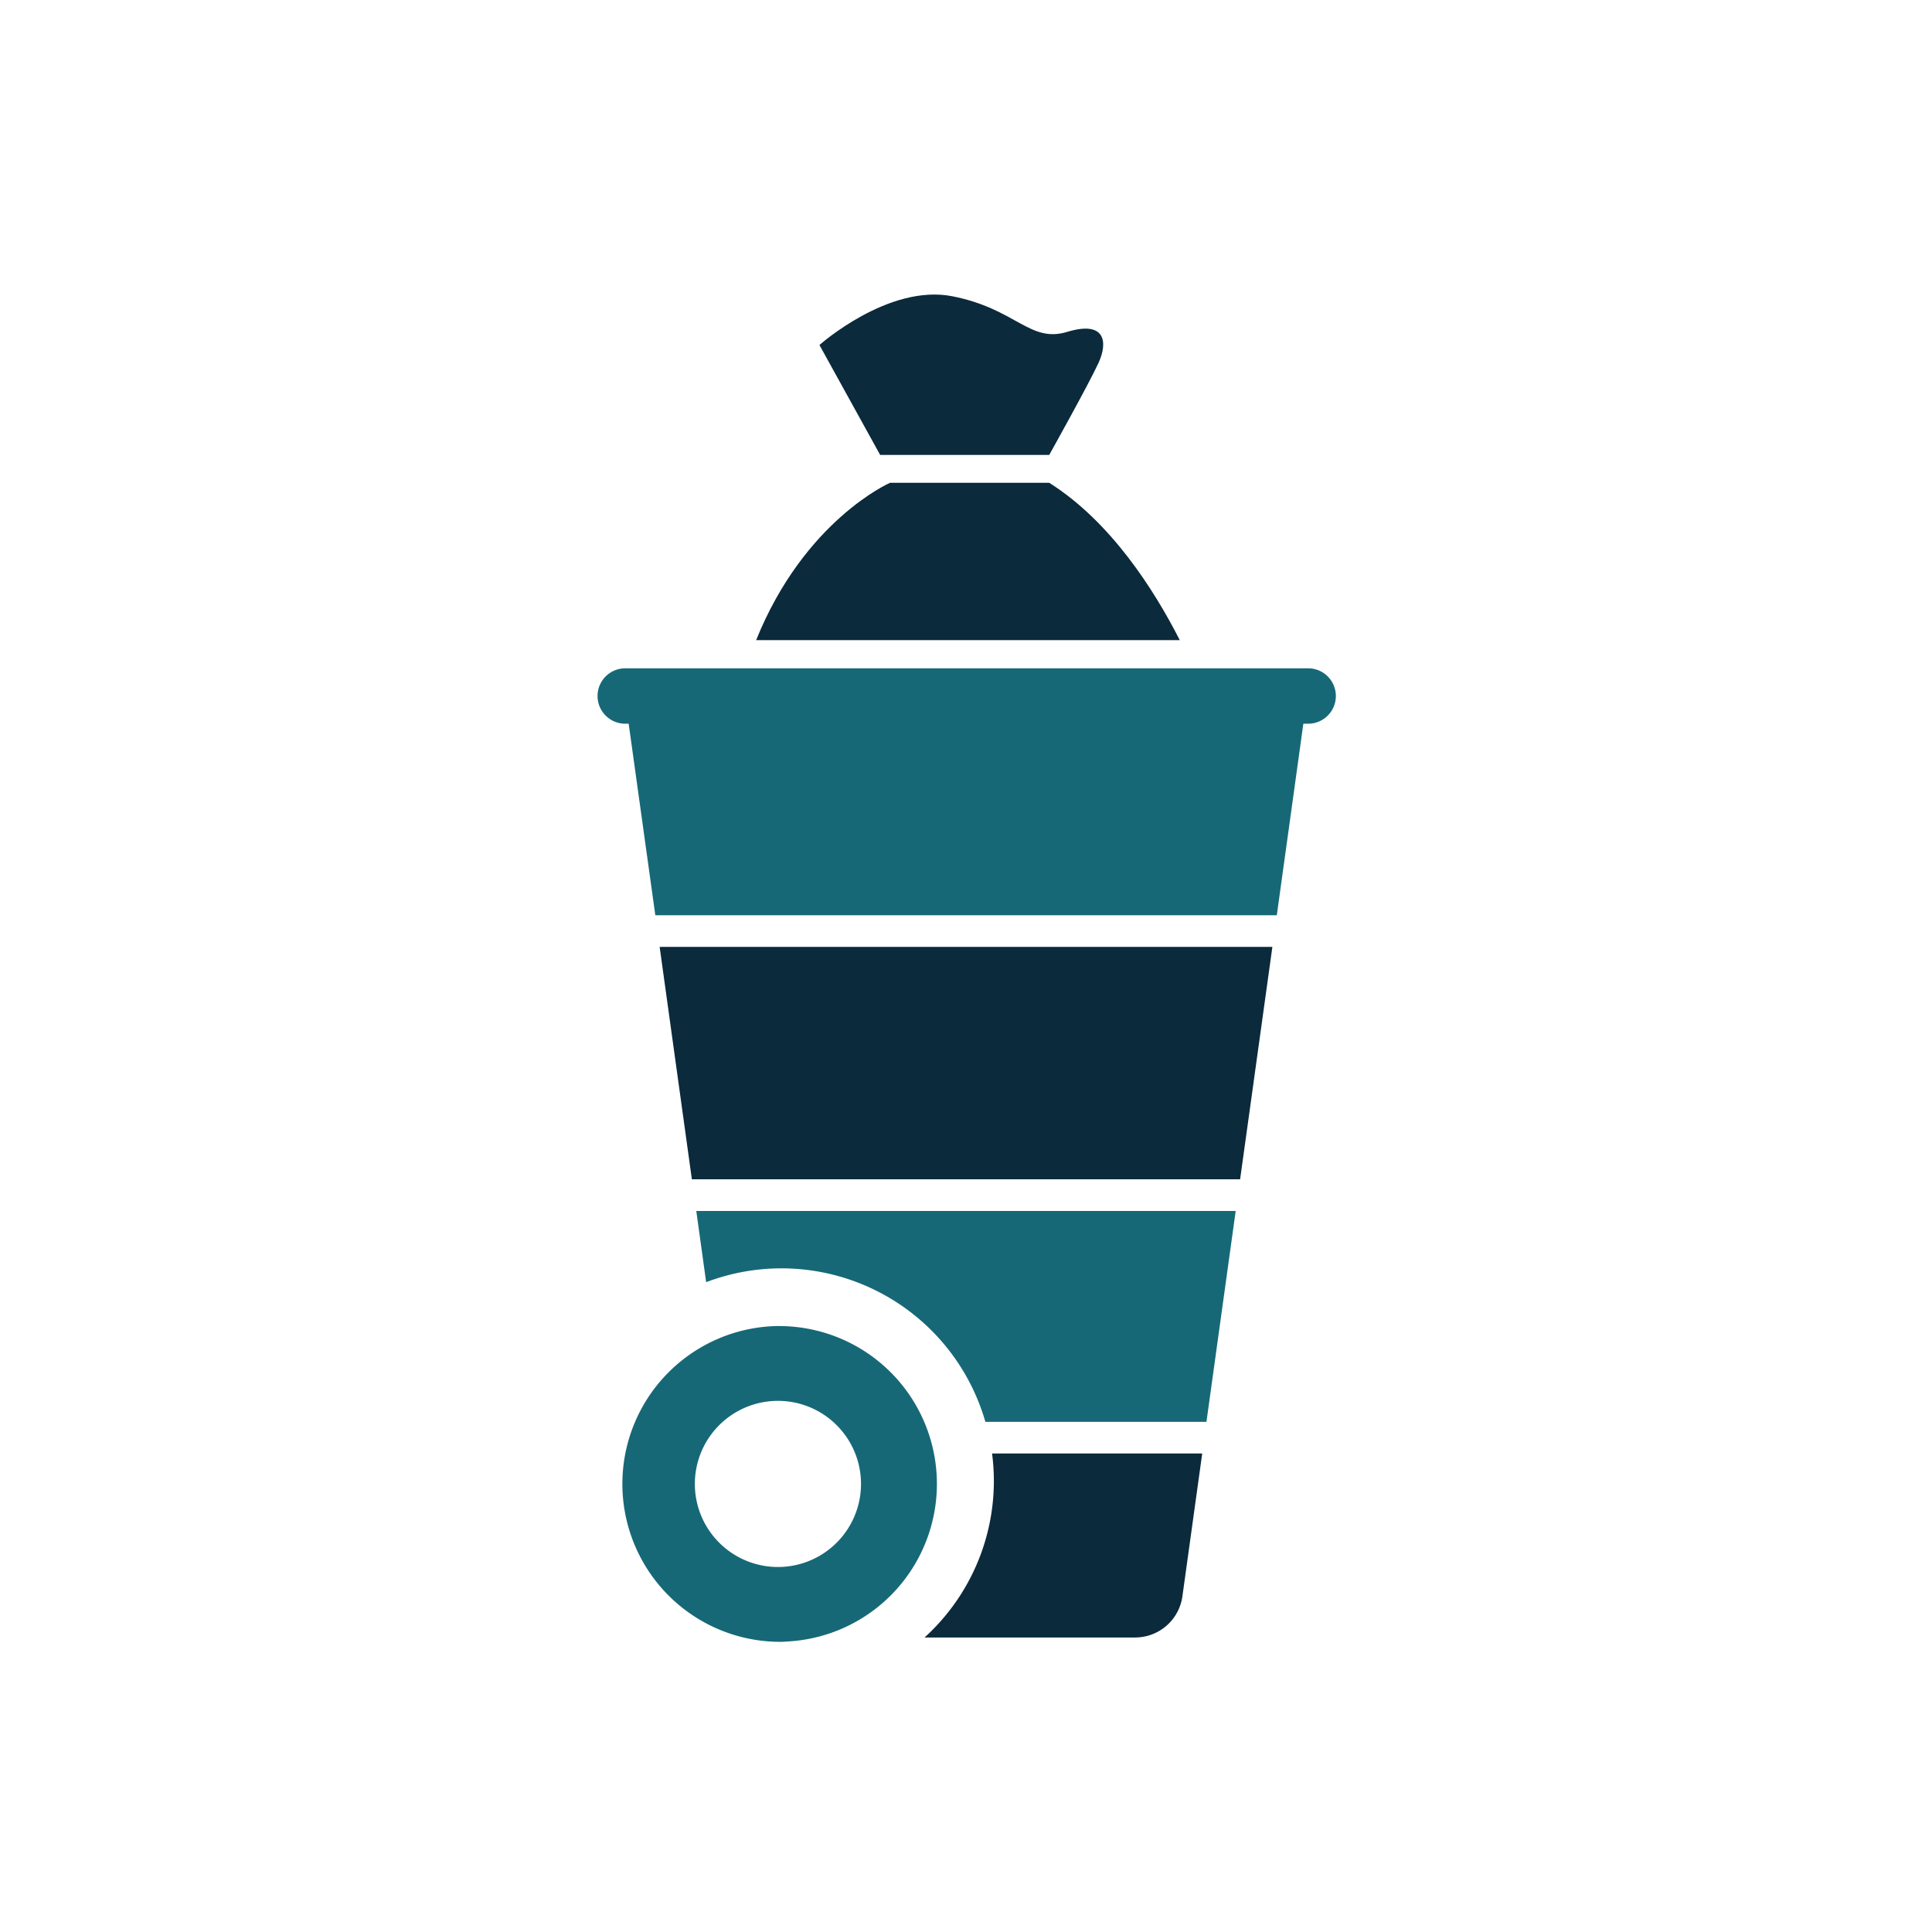 <svg xmlns="http://www.w3.org/2000/svg" xmlns:xlink="http://www.w3.org/1999/xlink" width="116" height="116" viewBox="0 0 116 116">
  <rect x="0" y="0" width="116" height="116" fill="#808080" stroke="none"/>
  <defs>
    <clipPath id="clip-Icon-sorted-garbage">
      <rect width="116" height="116"/>
    </clipPath>
  </defs>
  <g id="Icon-sorted-garbage" clip-path="url(#clip-Icon-sorted-garbage)">
    <g id="Layer_1" data-name="Layer 1">
      <rect id="Rectangle_78" data-name="Rectangle 78" width="116" height="116" fill="#fff"/>
      <path id="Path_336" data-name="Path 336" d="M240.662,142.44H231.1s-5.133,2.239-8.037,9.447H248.5C246.945,148.836,244.342,144.762,240.662,142.44Z" transform="translate(-177.664 -113.451)" fill="#0b2a3c"/>
      <path id="Path_337" data-name="Path 337" d="M255.564,96.525s2.365-4.235,2.955-5.517.395-2.562-1.872-1.872-3.053-1.38-6.9-2.137-7.98,2.927-7.98,2.927l3.645,6.6Z" transform="translate(-192.566 -69.211)" fill="#0b2a3c"/>
      <path id="Path_338" data-name="Path 338" d="M218.761,197.17h-41a1.663,1.663,0,0,0,0,3.325h.246l1.6,11.5h37.315l1.594-11.5h.248a1.663,1.663,0,1,0,0-3.325Z" transform="translate(-140.261 -157.043)" fill="#166877"/>
      <path id="Path_339" data-name="Path 339" d="M206.012,361.536a12.738,12.738,0,0,1,16.766,8.387h13.273l1.756-12.663H205.42Z" transform="translate(-163.614 -284.552)" fill="#166877"/>
      <path id="Path_340" data-name="Path 340" d="M272.71,439.857h12.644a2.868,2.868,0,0,0,2.849-2.475l1.189-8.572H276.774a12.687,12.687,0,0,1-4.054,11.047Z" transform="translate(-217.209 -341.54)" fill="#0b2a3c"/>
      <path id="Path_341" data-name="Path 341" d="M196.545,293.305h32.917L231.4,279.35H194.61Z" transform="translate(-155.004 -222.498)" fill="#0b2a3c"/>
      <path id="Path_335" data-name="Path 335" d="M193.092,391.2a9.481,9.481,0,1,0,0,18.963c.2,0,.407-.019.611-.032a9.476,9.476,0,0,0-.611-18.927Zm0,14.468a4.988,4.988,0,1,1,4.846-4.986A4.988,4.988,0,0,1,193.092,405.668Z" transform="translate(-146.242 -311.585)" fill="#166877"/>
    </g>
  </g>
</svg>
